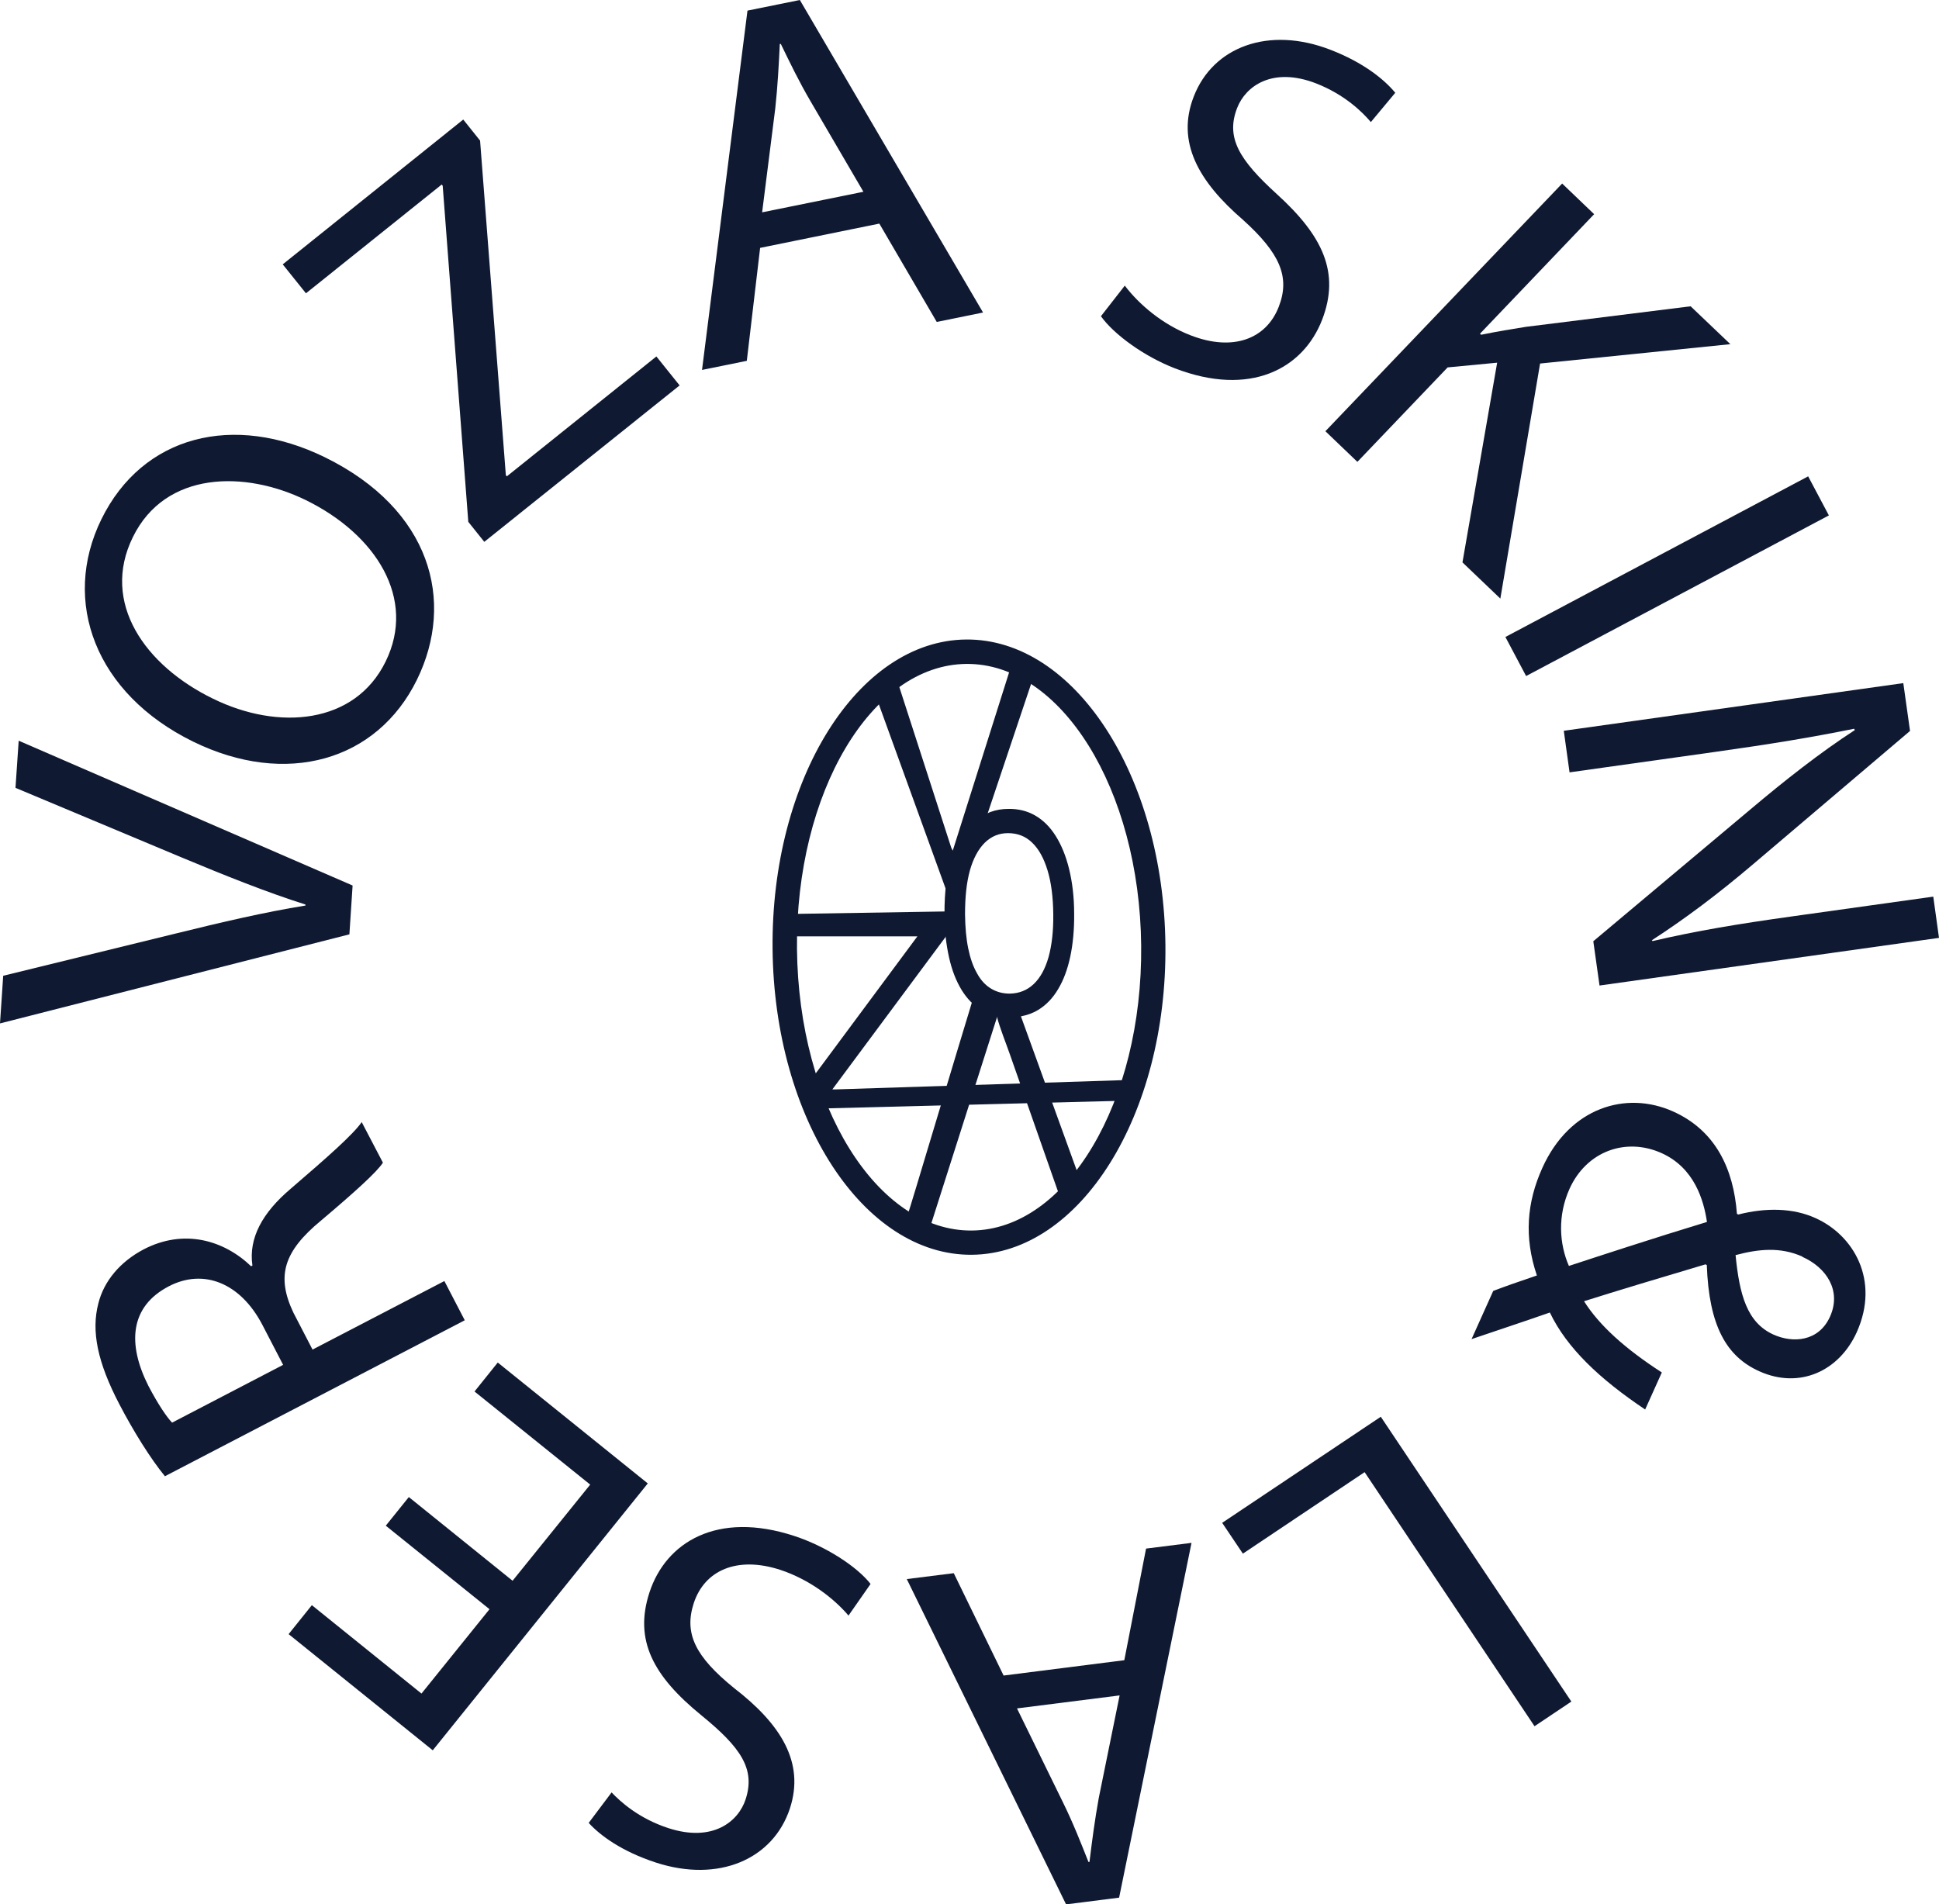 <?xml version="1.0" encoding="UTF-8"?>
<svg id="Layer_2" xmlns="http://www.w3.org/2000/svg" viewBox="0 0 115.15 113.1">
  <defs>
    <style>
      .cls-1 {
        fill: #0f1a32;
      }
    </style>
  </defs>
  <g id="Layer_1-2" data-name="Layer_1">
    <g>
      <g>
        <path class="cls-1" d="M20.75,55.49L0,60.78l.19-2.83,10.21-2.5c2.8-.69,5.32-1.28,7.74-1.67v-.06c-2.31-.73-4.82-1.74-7.41-2.82L.92,46.79l.19-2.8,19.83,8.6-.19,2.89Z"/>
        <path class="cls-1" d="M19.3,27.16c6.29,3.09,7.75,8.54,5.46,13.21-2.37,4.83-7.77,6.38-13.3,3.67-5.8-2.85-7.83-8.32-5.44-13.2,2.45-4.99,7.85-6.34,13.28-3.68ZM12.64,41.49c3.9,1.92,8.44,1.52,10.26-2.2,1.84-3.74-.57-7.54-4.72-9.58-3.63-1.78-8.36-1.75-10.29,2.19-1.92,3.9.73,7.63,4.75,9.59Z"/>
        <path class="cls-1" d="M27.81,30.99l-1.52-19.96-.06-.07-8.06,6.46-1.38-1.72,10.72-8.6,1,1.25,1.53,19.87.06.07,8.88-7.12,1.38,1.72-11.6,9.29-.96-1.2Z"/>
        <path class="cls-1" d="M45.14,14.73l-.79,6.7-2.66.54L44.39.63l3.11-.63,10.88,18.56-2.75.56-3.41-5.84-7.07,1.44ZM51.27,11.38l-3.12-5.34c-.71-1.21-1.25-2.34-1.78-3.43h-.06c-.06,1.26-.13,2.54-.27,3.83l-.78,6.17,6.01-1.22Z"/>
        <path class="cls-1" d="M66.81,16.98c.84,1.1,2.22,2.29,3.91,2.94,2.51.97,4.48.21,5.22-1.7.69-1.77.07-3.18-2.12-5.16-2.67-2.3-3.97-4.64-2.93-7.32,1.14-2.96,4.45-4.21,8.13-2.78,1.94.75,3.18,1.75,3.84,2.55l-1.45,1.74c-.49-.58-1.54-1.63-3.26-2.3-2.59-1-4.18.17-4.68,1.46-.69,1.77.13,3.09,2.36,5.12,2.73,2.48,3.76,4.66,2.69,7.45-1.13,2.93-4.28,4.62-8.76,2.89-1.83-.71-3.62-2.02-4.38-3.09l1.42-1.82Z"/>
        <path class="cls-1" d="M92.77,10.9l1.9,1.82-6.78,7.1.07.06c.94-.19,1.83-.34,2.66-.47l9.78-1.22,2.36,2.25-11.3,1.15-2.36,13.96-2.25-2.15,2.06-11.86-2.94.28-5.36,5.61-1.9-1.82,14.07-14.72Z"/>
        <path class="cls-1" d="M108.61,30.61l-17.98,9.54-1.23-2.32,17.98-9.54,1.23,2.32Z"/>
        <path class="cls-1" d="M92.87,43.4l20.16-2.83.4,2.84-9.29,7.89c-2.15,1.83-4.11,3.29-6.04,4.54l.04.05c2.66-.62,5.1-1.02,8.24-1.46l8.43-1.18.34,2.45-20.16,2.83-.37-2.63,9.33-7.83c2.04-1.72,4.16-3.39,6.2-4.71l-.04-.08c-2.52.51-4.94.91-8.29,1.38l-8.61,1.21-.34-2.45Z"/>
        <path class="cls-1" d="M88.67,76.67c.76-.29,1.51-.55,2.6-.92-.77-2.27-.6-4.34.32-6.38,1.62-3.61,4.99-4.61,7.77-3.36,2.54,1.14,3.59,3.43,3.79,6.08l.08.04c1.65-.42,3.26-.39,4.58.21,2.26,1.01,3.84,3.68,2.46,6.77-1.04,2.31-3.39,3.41-5.79,2.33-1.96-.88-2.99-2.7-3.12-6.31l-.08-.04c-2.52.75-5.36,1.6-7.21,2.19.91,1.44,2.44,2.82,4.62,4.23l-.99,2.2c-2.7-1.81-4.65-3.65-5.66-5.76-1.49.52-2.97,1.01-4.65,1.58l1.29-2.87ZM93.18,75.18c1.71-.56,4.9-1.61,8.19-2.61-.19-1.28-.74-3.21-2.7-4.09-2.12-.95-4.45-.11-5.46,2.12-.72,1.6-.61,3.27-.04,4.58ZM107.04,74.63c-1.32-.59-2.61-.45-3.97-.09.23,2.36.68,4.01,2.25,4.72,1.13.51,2.68.44,3.36-1.07.69-1.54-.21-2.91-1.65-3.55Z"/>
        <path class="cls-1" d="M93.31,101.06l-2.18,1.46-10.09-15.09-7.23,4.84-1.23-1.83,9.42-6.3,11.32,16.92Z"/>
        <path class="cls-1" d="M66.77,98.59l1.29-6.62,2.7-.34-4.3,21.07-3.15.4-9.46-19.32,2.79-.35,2.96,6.08,7.16-.91ZM60.4,101.47l2.72,5.56c.62,1.26,1.07,2.42,1.52,3.55h.06c.15-1.24.32-2.52.55-3.79l1.24-6.1-6.08.77Z"/>
        <path class="cls-1" d="M50.4,95.96c-.89-1.05-2.34-2.16-4.07-2.73-2.56-.83-4.49.03-5.13,1.98-.59,1.81.1,3.18,2.39,5.04,2.79,2.15,4.21,4.43,3.32,7.15-.99,3.01-4.22,4.44-7.98,3.21-1.98-.65-3.27-1.58-3.97-2.35l1.36-1.81c.52.55,1.62,1.55,3.37,2.12,2.64.86,4.16-.39,4.59-1.71.59-1.81-.29-3.08-2.63-4.99-2.86-2.33-4.01-4.46-3.08-7.3.98-2.99,4.03-4.85,8.6-3.35,1.87.61,3.73,1.82,4.53,2.85l-1.32,1.89Z"/>
        <path class="cls-1" d="M24.28,88.91l6.16,4.97,4.61-5.71-6.87-5.53,1.38-1.72,8.91,7.18-12.77,15.85-8.56-6.9,1.38-1.72,6.51,5.25,4.04-5.01-6.16-4.96,1.36-1.69Z"/>
        <path class="cls-1" d="M9.8,87.68c-.86-1.05-1.87-2.67-2.71-4.28-1.3-2.49-1.68-4.34-1.25-5.99.33-1.33,1.3-2.48,2.69-3.21,2.38-1.24,4.75-.56,6.38,1l.08-.04c-.24-1.64.61-3.15,2.26-4.55,2.21-1.9,3.73-3.24,4.23-3.97l1.26,2.41c-.36.56-1.7,1.77-3.69,3.45-2.21,1.83-2.65,3.29-1.63,5.45l1.14,2.2,7.83-4.07,1.21,2.33-17.82,9.27ZM16.82,81.07l-1.24-2.39c-1.3-2.49-3.49-3.36-5.55-2.29-2.33,1.21-2.47,3.43-1.22,5.91.59,1.13,1.11,1.88,1.41,2.19l6.59-3.43Z"/>
      </g>
      <g>
        <polygon class="cls-1" points="60.12 39.32 56.58 50.52 56.49 50.34 53.18 40.1 51.92 41.08 56.21 52.92 58.19 49.69 61.45 39.97 60.12 39.32"/>
        <path class="cls-1" d="M60.63,60.36c.37-.07.71-.19,1.02-.38.48-.29.88-.71,1.19-1.24.32-.53.56-1.18.72-1.93.16-.76.24-1.6.23-2.55,0-.99-.11-1.87-.3-2.65-.19-.78-.46-1.43-.8-1.97-.34-.54-.75-.94-1.22-1.21-.47-.27-1-.4-1.59-.39-.75,0-1.42.25-1.99.72-.58.47-1.02,1.17-1.34,2.09-.32.92-.47,2.08-.46,3.48,0,.93.1,1.77.27,2.53.17.76.42,1.4.75,1.94.33.53.73.94,1.22,1.23.27.16.56.27.87.34.19.72.54,1.58.76,2.21.4,1.14.8,2.28,1.2,3.42.43,1.23.86,2.45,1.29,3.68.29.83.59,1.67.88,2.5.04.12-.2-.72-.16-.6l1.15-1.03-3.68-10.16ZM58.02,57.8c-.23-.4-.4-.89-.52-1.47-.12-.58-.18-1.25-.19-2.03,0-1.03.09-1.89.29-2.61.2-.71.5-1.26.88-1.64.39-.38.84-.57,1.38-.57.56,0,1.04.18,1.43.56.4.38.7.93.92,1.65.22.72.33,1.6.34,2.62s-.09,1.83-.28,2.53c-.2.7-.49,1.23-.88,1.6-.39.37-.86.56-1.43.57-.41,0-.78-.1-1.11-.3-.33-.2-.61-.5-.83-.91Z"/>
        <path class="cls-1" d="M55.14,73.17l-.08.02-1.37-.38c.27-.8.51-1.63.73-2.34.39-1.31.79-2.61,1.18-3.92.42-1.41.85-2.81,1.27-4.22.29-.96.58-1.91.87-2.87.04-.14.08-.28.13-.41l1.4,1.17-4.13,12.96Z"/>
        <path class="cls-1" d="M48.12,65.86l-.22-1.38,6.58-8.87h-.19s-7.39,0-7.39,0l.04-1.33,9.25-.15.05,1.4-6.81,9.17h.17s17.69-.57,17.69-.57l-.14,1.23-19.03.49Z"/>
        <path class="cls-1" d="M57.72,74.52c-6.43.06-11.74-8.08-11.84-18.16s5.06-18.32,11.49-18.38,11.74,8.08,11.84,18.16c.1,10.07-5.06,18.32-11.49,18.38ZM57.39,39.43c-5.64.05-10.15,7.64-10.06,16.92.09,9.28,4.75,16.78,10.38,16.73,5.64-.05,10.15-7.64,10.06-16.92-.09-9.28-4.75-16.78-10.38-16.73Z"/>
      </g>
    </g>
  </g>
</svg>